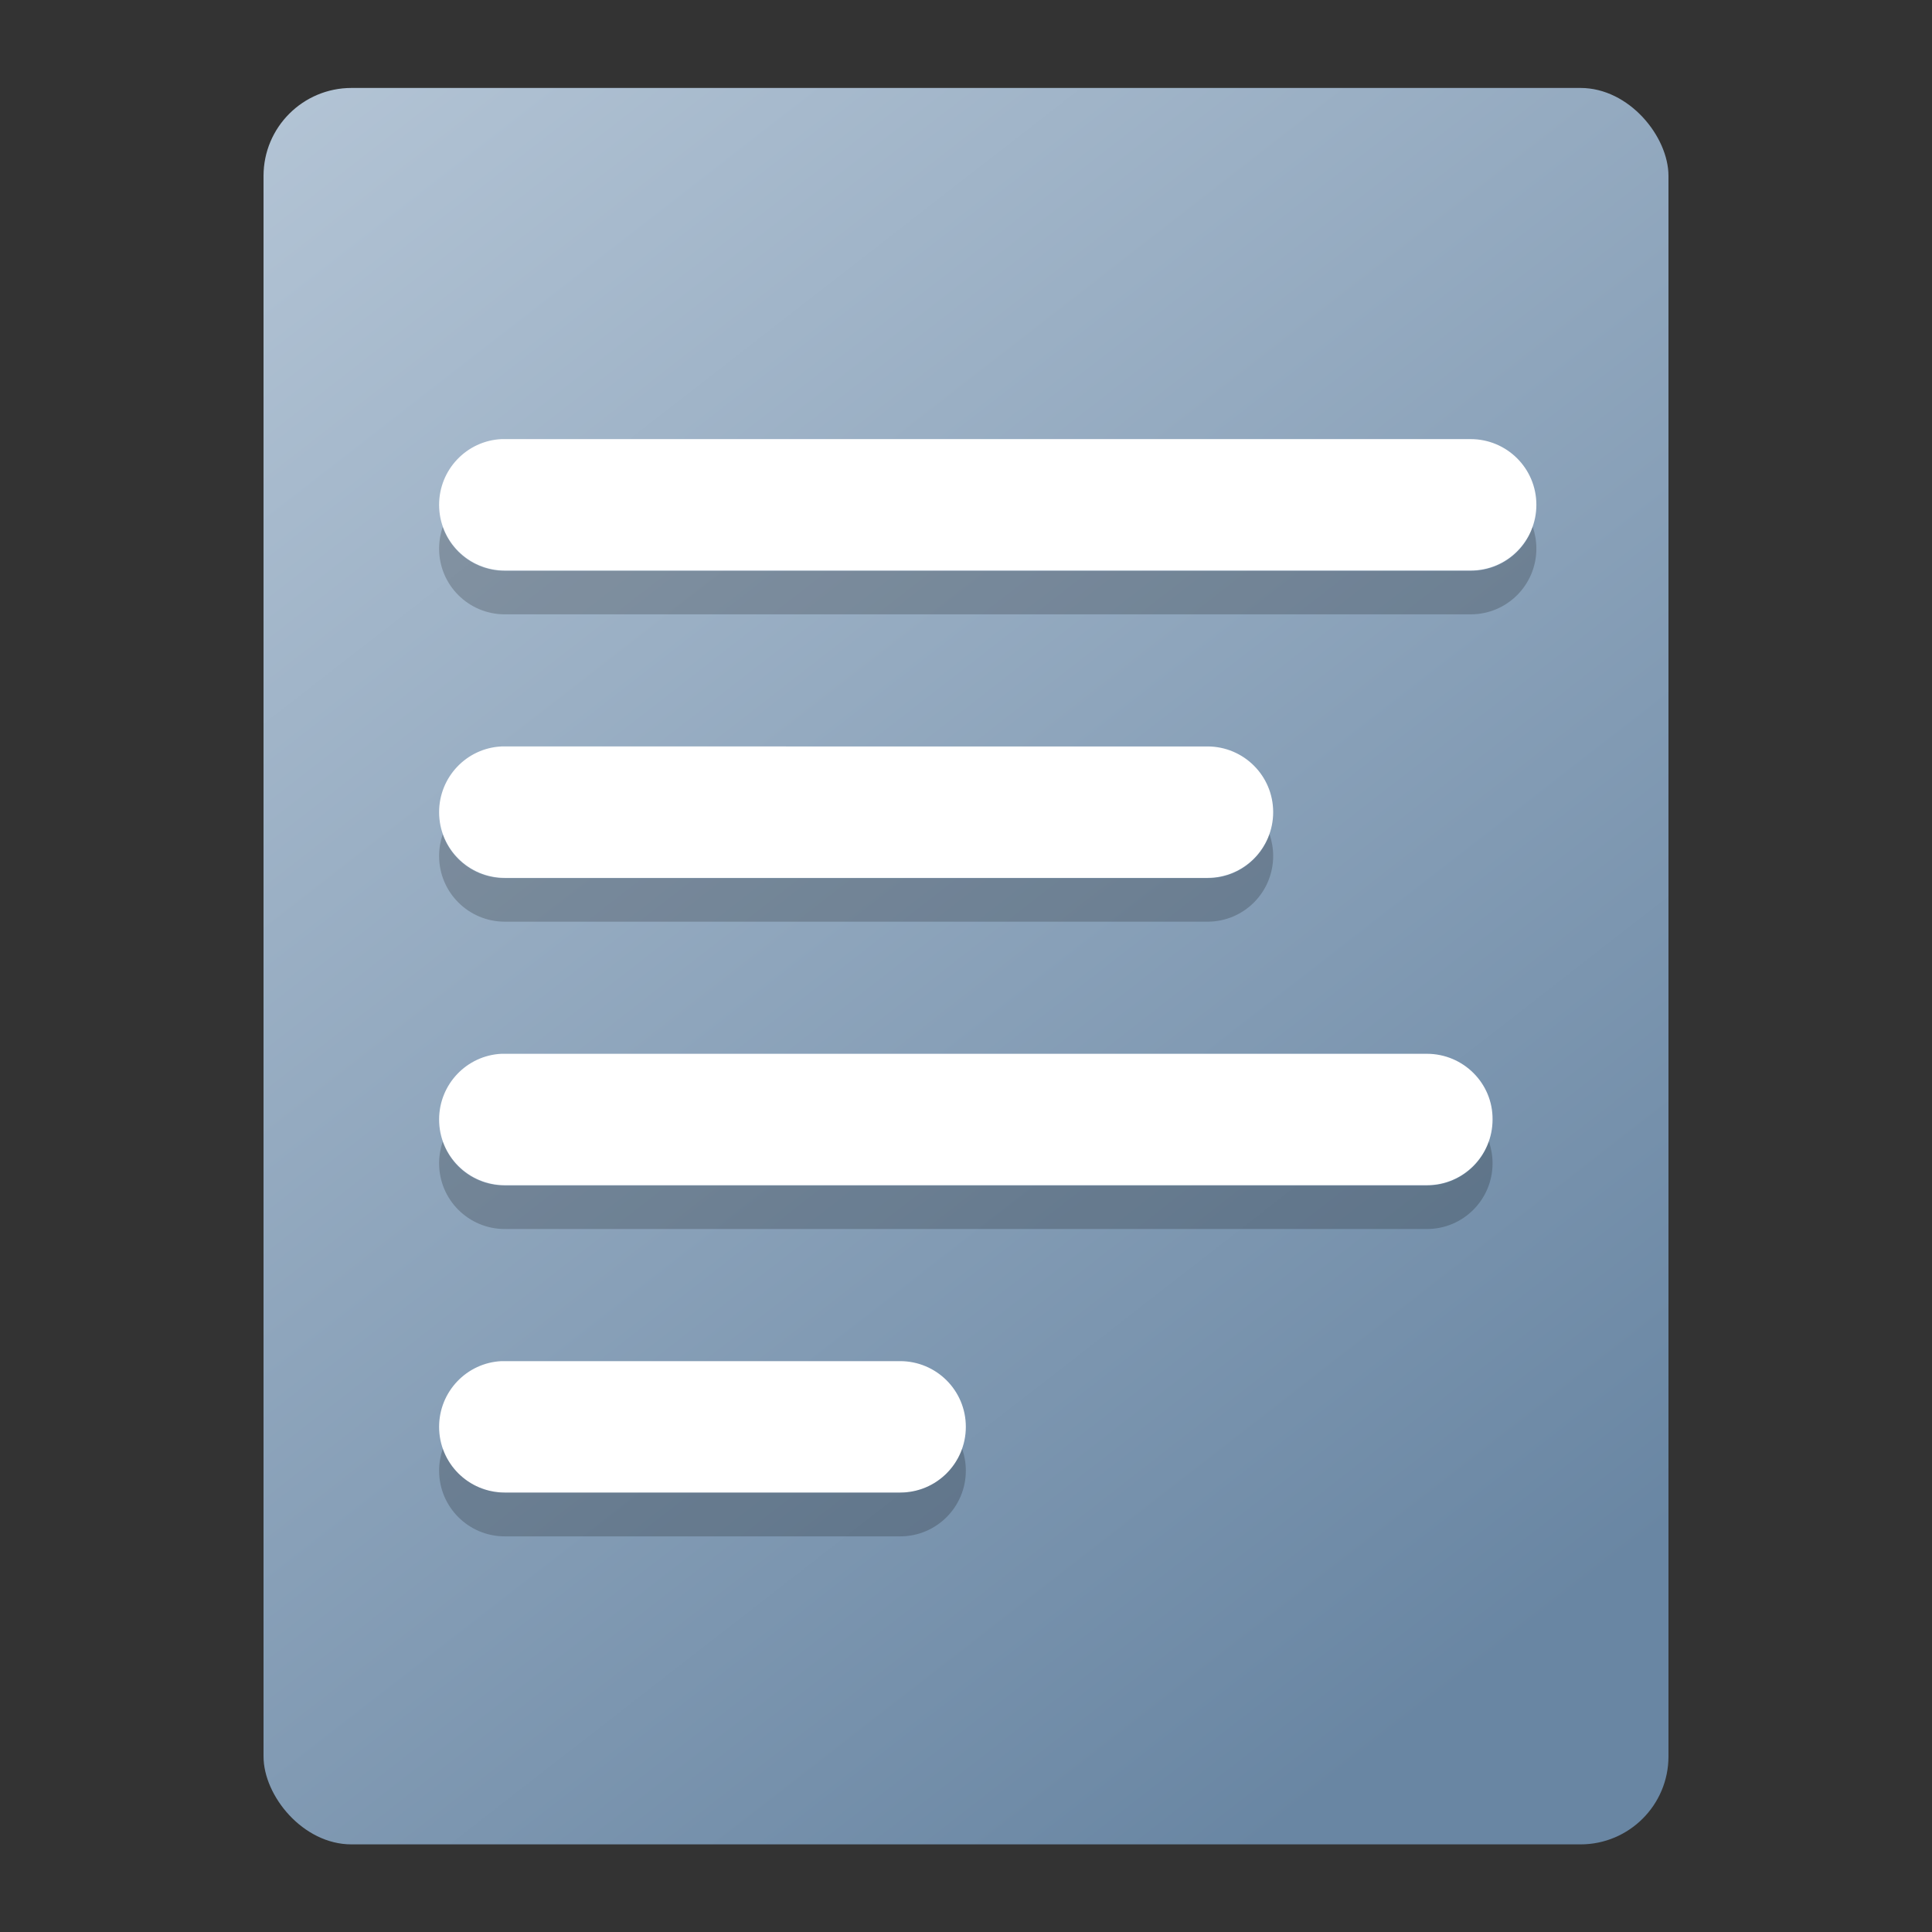 <?xml version="1.0" encoding="UTF-8" standalone="no"?>
<!-- Created with Inkscape (http://www.inkscape.org/) -->

<svg
   width="22"
   height="22"
   viewBox="0 0 5.821 5.821"
   version="1.1"
   id="svg5"
   inkscape:version="1.1.1 (3bf5ae0d25, 2021-09-20, custom)"
   sodipodi:docname="folder-text.svg"
   xmlns:inkscape="http://www.inkscape.org/namespaces/inkscape"
   xmlns:sodipodi="http://sodipodi.sourceforge.net/DTD/sodipodi-0.dtd"
   xmlns:xlink="http://www.w3.org/1999/xlink"
   xmlns="http://www.w3.org/2000/svg"
   xmlns:svg="http://www.w3.org/2000/svg">
  <rect x="0" y="0" width="5.821" height="5.821" fill="#333333" stroke="none"/>
  <sodipodi:namedview
     id="namedview7"
     pagecolor="#ffffff"
     bordercolor="#666666"
     borderopacity="1.0"
     inkscape:pageshadow="2"
     inkscape:pageopacity="0.0"
     inkscape:pagecheckerboard="0"
     inkscape:document-units="px"
     showgrid="false"
     units="px"
     height="64px"
     inkscape:zoom="24.15625"
     inkscape:cx="8.4450194"
     inkscape:cy="12.688228"
     inkscape:window-width="1920"
     inkscape:window-height="996"
     inkscape:window-x="0"
     inkscape:window-y="0"
     inkscape:window-maximized="1"
     inkscape:current-layer="svg5" />
  <defs
     id="defs2">
    <linearGradient
       inkscape:collect="always"
       id="linearGradient11972">
      <stop
         style="stop-color:#b3c4d5;stop-opacity:1"
         offset="0"
         id="stop11968" />
      <stop
         style="stop-color:#6986a3;stop-opacity:1"
         offset="1"
         id="stop11970" />
    </linearGradient>
    <linearGradient
       inkscape:collect="always"
       xlink:href="#linearGradient11972"
       id="linearGradient1025"
       x1="1.058"
       y1="0.529"
       x2="4.763"
       y2="5.292"
       gradientUnits="userSpaceOnUse"
       gradientTransform="translate(-0.265,-0.265)" />
  </defs>
  <rect
     style="opacity:1;fill:url(#linearGradient1025);fill-opacity:1;stroke-width:0.794;stroke-linecap:round;stroke-linejoin:round"
     id="rect849"
     width="4.233"
     height="5.292"
     x="0.794"
     y="0.265"
     ry="0.265" />
  <path
     id="rect1641"
     style="opacity:1;fill:#ffffff;fill-opacity:1;stroke-width:0.794;stroke-linecap:round;stroke-linejoin:round"
     d="m 1.511,1.323 c -0.105,0.005 -0.188,0.092 -0.188,0.198 0,0.11 0.089,0.198 0.198,0.198 h 2.91 c 0.11,0 0.198,-0.089 0.198,-0.198 0,-0.11 -0.089,-0.198 -0.198,-0.198 H 1.521 c -0.003,0 -0.007,-1.708e-4 -0.01,0 z m 0,0.926 c -0.105,0.005 -0.188,0.092 -0.188,0.198 0,0.11 0.089,0.198 0.198,0.198 h 2.117 c 0.11,0 0.198,-0.089 0.198,-0.198 0,-0.11 -0.089,-0.198 -0.198,-0.198 H 1.521 c -0.003,0 -0.007,-1.708e-4 -0.01,0 z m 0,0.926 C 1.406,3.18 1.323,3.267 1.323,3.373 c 0,0.11 0.089,0.198 0.198,0.198 h 2.778 c 0.11,0 0.198,-0.089 0.198,-0.198 C 4.498,3.264 4.409,3.175 4.299,3.175 h -2.778 c -0.003,0 -0.007,-1.709e-4 -0.01,0 z m 0,0.926 c -0.105,0.005 -0.188,0.092 -0.188,0.198 0,0.11 0.089,0.198 0.198,0.198 h 1.191 c 0.11,0 0.198,-0.089 0.198,-0.198 0,-0.11 -0.089,-0.198 -0.198,-0.198 h -1.191 c -0.003,0 -0.007,-1.709e-4 -0.01,0 z"
     sodipodi:nodetypes="sssssssssssssssscssssssccssssssc" />
  <path
     id="rect1641-3"
     style="opacity:0.2;fill:#000000;fill-opacity:1;stroke-width:0.794;stroke-linecap:round;stroke-linejoin:round"
     d="m 1.334,1.587 c -0.007,0.021 -0.011,0.043 -0.011,0.066 0,0.11 0.089,0.198 0.198,0.198 h 2.91 c 0.11,0 0.198,-0.089 0.198,-0.198 0,-0.023 -0.004,-0.045 -0.011,-0.066 C 4.592,1.665 4.518,1.72 4.432,1.72 H 1.521 c -0.087,0 -0.16,-0.055 -0.187,-0.132 z m 0,0.926 c -0.007,0.021 -0.011,0.043 -0.011,0.066 0,0.11 0.089,0.198 0.198,0.198 h 2.117 c 0.11,0 0.198,-0.089 0.198,-0.198 0,-0.023 -0.004,-0.045 -0.011,-0.066 C 3.798,2.591 3.725,2.646 3.638,2.646 H 1.521 c -0.087,0 -0.16,-0.055 -0.187,-0.132 z m 0,0.926 c -0.007,0.021 -0.011,0.043 -0.011,0.066 0,0.11 0.089,0.198 0.198,0.198 h 2.778 c 0.11,0 0.198,-0.089 0.198,-0.198 0,-0.023 -0.004,-0.045 -0.011,-0.066 C 4.459,3.517 4.386,3.572 4.299,3.572 h -2.778 c -0.087,0 -0.16,-0.055 -0.187,-0.132 z m 0,0.926 c -0.007,0.021 -0.011,0.043 -0.011,0.066 0,0.11 0.089,0.198 0.198,0.198 h 1.191 c 0.11,0 0.198,-0.089 0.198,-0.198 0,-0.023 -0.004,-0.045 -0.011,-0.066 -0.027,0.077 -0.1,0.132 -0.187,0.132 h -1.191 c -0.087,0 -0.16,-0.055 -0.187,-0.132 z"
     sodipodi:nodetypes="csssscssccsssscssccsssscssccsssscssc" />
</svg>
